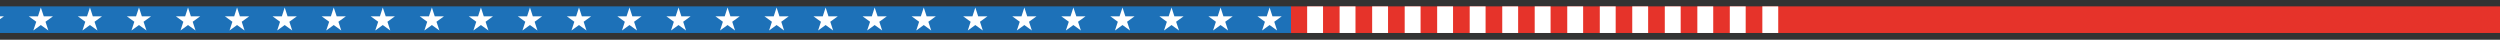 <?xml version="1.0" encoding="UTF-8"?> <!-- Generator: Adobe Illustrator 15.1.0, SVG Export Plug-In . SVG Version: 6.00 Build 0) --> <svg xmlns="http://www.w3.org/2000/svg" xmlns:xlink="http://www.w3.org/1999/xlink" id="Layer_1" x="0px" y="0px" width="2896px" height="46px" viewBox="0 0 2896 46" xml:space="preserve"><rect x="0" y="0" width="2896" height="46" fill="#333333" stroke="none"/> <rect y="7.4" fill="#1D71B8" width="1495.5" height="30.8"></rect> <rect x="1495.5" y="7.4" fill="#E6332A" width="1400.5" height="30.8"></rect> <polygon fill="#FFFFFF" points="1129.8,8.7 1133.1,18.9 1143.9,18.9 1135.2,25.2 1138.5,35.3 1129.8,29 1121.1,35.3 1124.4,25.2 1115.7,18.9 1126.5,18.9 "></polygon> <polygon fill="#FFFFFF" points="1186.6,8.7 1189.9,18.9 1200.7,18.9 1192,25.2 1195.3,35.3 1186.6,29 1177.9,35.3 1181.3,25.2 1172.6,18.9 1183.3,18.9 "></polygon> <polygon fill="#FFFFFF" points="1243.4,8.7 1246.8,18.9 1257.5,18.9 1248.8,25.2 1252.1,35.3 1243.4,29 1234.7,35.3 1238.1,25.2 1229.4,18.9 1240.1,18.9 "></polygon> <polygon fill="#FFFFFF" points="1300.3,8.7 1303.6,18.9 1314.3,18.9 1305.6,25.2 1309,35.3 1300.3,29 1291.6,35.3 1294.9,25.2 1286.2,18.9 1296.9,18.9 "></polygon> <polygon fill="#FFFFFF" points="1357.1,8.7 1360.4,18.9 1371.1,18.9 1362.4,25.2 1365.8,35.3 1357.1,29 1348.4,35.3 1351.7,25.2 1343,18.9 1353.8,18.9 "></polygon> <polygon fill="#FFFFFF" points="1413.9,8.7 1417.2,18.9 1428,18.9 1419.3,25.2 1422.6,35.3 1413.9,29 1405.2,35.3 1408.5,25.2 1399.8,18.9 1410.6,18.9 "></polygon> <polygon fill="#FFFFFF" points="1470.7,8.7 1474,18.9 1484.8,18.9 1476.1,25.2 1479.4,35.3 1470.7,29 1462,35.3 1465.3,25.2 1456.6,18.9 1467.4,18.9 "></polygon> <polygon fill="#FFFFFF" points="729.2,8.7 732.5,18.9 743.2,18.9 734.5,25.2 737.9,35.3 729.2,29 720.5,35.3 723.8,25.2 715.1,18.9 725.8,18.9 "></polygon> <polygon fill="#FFFFFF" points="786,8.7 789.3,18.9 800,18.9 791.4,25.2 794.7,35.3 786,29 777.3,35.3 780.6,25.2 771.9,18.9 782.7,18.9 "></polygon> <polygon fill="#FFFFFF" points="842.8,8.7 846.1,18.9 856.9,18.9 848.2,25.2 851.5,35.3 842.8,29 834.1,35.3 837.4,25.2 828.7,18.9 839.5,18.9 "></polygon> <polygon fill="#FFFFFF" points="899.6,8.7 902.9,18.9 913.7,18.9 905,25.2 908.3,35.3 899.6,29 890.9,35.3 894.2,25.2 885.5,18.9 896.3,18.9 "></polygon> <polygon fill="#FFFFFF" points="956.4,8.7 959.7,18.9 970.5,18.9 961.8,25.2 965.1,35.3 956.4,29 947.7,35.3 951,25.2 942.3,18.9 953.1,18.9 "></polygon> <polygon fill="#FFFFFF" points="1013.2,8.7 1016.6,18.9 1027.3,18.9 1018.6,25.2 1021.9,35.3 1013.2,29 1004.5,35.3 1007.9,25.2 999.2,18.9 1009.9,18.9 "></polygon> <polygon fill="#FFFFFF" points="1070.1,8.7 1073.4,18.9 1084.1,18.9 1075.4,25.2 1078.7,35.3 1070.1,29 1061.4,35.3 1064.7,25.2 1056,18.9 1066.7,18.9 "></polygon> <polygon fill="#FFFFFF" points="329.8,8.7 333.1,18.9 343.9,18.9 335.2,25.2 338.5,35.3 329.8,29 321.1,35.3 324.4,25.2 315.7,18.9 326.5,18.9 "></polygon> <polygon fill="#FFFFFF" points="386.6,8.7 390,18.9 400.7,18.9 392,25.2 395.3,35.3 386.6,29 377.9,35.3 381.3,25.2 372.6,18.9 383.3,18.9 "></polygon> <polygon fill="#FFFFFF" points="443.4,8.7 446.8,18.9 457.5,18.9 448.8,25.2 452.1,35.3 443.4,29 434.7,35.3 438.1,25.2 429.4,18.9 440.1,18.9 "></polygon> <polygon fill="#FFFFFF" points="500.3,8.7 503.6,18.9 514.3,18.9 505.6,25.2 509,35.3 500.3,29 491.6,35.3 494.9,25.2 486.2,18.9 496.9,18.9 "></polygon> <polygon fill="#FFFFFF" points="557.1,8.7 560.4,18.9 571.1,18.9 562.5,25.2 565.8,35.3 557.1,29 548.4,35.3 551.7,25.2 543,18.9 553.8,18.9 "></polygon> <polygon fill="#FFFFFF" points="613.9,8.7 617.2,18.9 628,18.9 619.3,25.2 622.6,35.3 613.9,29 605.2,35.3 608.5,25.2 599.8,18.9 610.6,18.9 "></polygon> <polygon fill="#FFFFFF" points="670.7,8.7 674,18.9 684.8,18.9 676.1,25.2 679.4,35.3 670.7,29 662,35.3 665.3,25.2 656.6,18.9 667.4,18.9 "></polygon> <polygon fill="#FFFFFF" points="0,18.9 0,22.2 4.6,18.9 "></polygon> <polygon fill="#FFFFFF" points="47.3,8.7 50.7,18.9 61.4,18.9 52.7,25.2 56,35.3 47.3,29 38.6,35.3 42,25.2 33.3,18.9 44,18.9 "></polygon> <polygon fill="#FFFFFF" points="104.2,8.7 107.5,18.9 118.2,18.9 109.5,25.2 112.9,35.3 104.2,29 95.5,35.3 98.8,25.2 90.1,18.9 100.8,18.9 "></polygon> <polygon fill="#FFFFFF" points="161,8.7 164.3,18.9 175,18.9 166.3,25.2 169.7,35.3 161,29 152.3,35.3 155.6,25.2 146.9,18.9 157.6,18.9 "></polygon> <polygon fill="#FFFFFF" points="217.8,8.7 221.1,18.9 231.9,18.9 223.2,25.2 226.5,35.3 217.8,29 209.1,35.3 212.4,25.2 203.7,18.9 214.5,18.9 "></polygon> <polygon fill="#FFFFFF" points="274.6,8.7 277.9,18.9 288.7,18.9 280,25.2 283.3,35.3 274.6,29 265.9,35.3 269.2,25.2 260.5,18.9 271.3,18.9 "></polygon> <rect x="1514.2" y="7.4" fill="#FFFFFF" width="18.4" height="30.8"></rect> <rect x="1551.8" y="7.4" fill="#FFFFFF" width="18.4" height="30.8"></rect> <rect x="1589.5" y="7.4" fill="#FFFFFF" width="18.4" height="30.8"></rect> <rect x="1627.2" y="7.4" fill="#FFFFFF" width="18.4" height="30.8"></rect> <rect x="1664.8" y="7.4" fill="#FFFFFF" width="18.4" height="30.8"></rect> <rect x="1702.5" y="7.4" fill="#FFFFFF" width="18.4" height="30.8"></rect> <rect x="1740.2" y="7.4" fill="#FFFFFF" width="18.4" height="30.8"></rect> <rect x="1777.8" y="7.4" fill="#FFFFFF" width="18.4" height="30.8"></rect> <rect x="1815.5" y="7.4" fill="#FFFFFF" width="18.4" height="30.8"></rect> <rect x="1853.2" y="7.4" fill="#FFFFFF" width="18.4" height="30.8"></rect> <rect x="1890.8" y="7.4" fill="#FFFFFF" width="18.4" height="30.8"></rect> <rect x="1928.5" y="7.4" fill="#FFFFFF" width="18.4" height="30.8"></rect> <rect x="1966.2" y="7.4" fill="#FFFFFF" width="18.4" height="30.8"></rect> <rect x="2003.8" y="7.4" fill="#FFFFFF" width="18.4" height="30.8"></rect> <rect x="2041.5" y="7.4" fill="#FFFFFF" width="18.4" height="30.8"></rect> <g> <defs> <rect id="SVGID_1_" y="-78" width="2896" height="199"></rect> </defs> <clipPath id="SVGID_2_"> </clipPath> <path clip-path="url(#SVGID_2_)" fill="#FFFFFF" d="M2097,38.2h-17.1c-0.4,0-0.6-0.3-0.6-0.6V8.1c0-0.4,0.3-0.6,0.6-0.6h17.1 c0.4,0,0.6,0.3,0.6,0.6v29.5C2097.6,37.9,2097.3,38.2,2097,38.2"></path> <rect x="2116.8" y="7.4" clip-path="url(#SVGID_2_)" fill="#FFFFFF" width="18.4" height="30.8"></rect> <rect x="2154.2" y="7.4" clip-path="url(#SVGID_2_)" fill="#FFFFFF" width="18.4" height="30.8"></rect> <rect x="2191.8" y="7.4" clip-path="url(#SVGID_2_)" fill="#FFFFFF" width="18.4" height="30.8"></rect> <rect x="2229.5" y="7.4" clip-path="url(#SVGID_2_)" fill="#FFFFFF" width="18.4" height="30.8"></rect> <rect x="2267.2" y="7.4" clip-path="url(#SVGID_2_)" fill="#FFFFFF" width="18.4" height="30.8"></rect> <rect x="2304.8" y="7.4" clip-path="url(#SVGID_2_)" fill="#FFFFFF" width="18.4" height="30.8"></rect> <rect x="2342.5" y="7.4" clip-path="url(#SVGID_2_)" fill="#FFFFFF" width="18.4" height="30.8"></rect> <rect x="2380.2" y="7.4" clip-path="url(#SVGID_2_)" fill="#FFFFFF" width="18.4" height="30.8"></rect> <rect x="2417.8" y="7.4" clip-path="url(#SVGID_2_)" fill="#FFFFFF" width="18.4" height="30.8"></rect> <rect x="2417.8" y="7.4" clip-path="url(#SVGID_2_)" fill="#FFFFFF" width="18.4" height="30.8"></rect> <rect x="2455.5" y="7.4" clip-path="url(#SVGID_2_)" fill="#FFFFFF" width="18.4" height="30.8"></rect> <rect x="2493.2" y="7.4" clip-path="url(#SVGID_2_)" fill="#FFFFFF" width="18.4" height="30.8"></rect> <rect x="2530.8" y="7.4" clip-path="url(#SVGID_2_)" fill="#FFFFFF" width="18.4" height="30.8"></rect> <rect x="2568.5" y="7.4" clip-path="url(#SVGID_2_)" fill="#FFFFFF" width="18.4" height="30.8"></rect> <rect x="2606.2" y="7.4" clip-path="url(#SVGID_2_)" fill="#FFFFFF" width="18.4" height="30.8"></rect> <rect x="2643.8" y="7.4" clip-path="url(#SVGID_2_)" fill="#FFFFFF" width="18.4" height="30.8"></rect> <rect x="2681.5" y="7.4" clip-path="url(#SVGID_2_)" fill="#FFFFFF" width="18.4" height="30.8"></rect> <rect x="2719.2" y="7.4" clip-path="url(#SVGID_2_)" fill="#FFFFFF" width="18.4" height="30.8"></rect> <rect x="2756.8" y="7.4" clip-path="url(#SVGID_2_)" fill="#FFFFFF" width="18.4" height="30.8"></rect> <rect x="2794.5" y="7.4" clip-path="url(#SVGID_2_)" fill="#FFFFFF" width="18.4" height="30.8"></rect> <rect x="2832.2" y="7.4" clip-path="url(#SVGID_2_)" fill="#FFFFFF" width="18.4" height="30.8"></rect> <rect x="2869.8" y="7.4" clip-path="url(#SVGID_2_)" fill="#FFFFFF" width="18.4" height="30.8"></rect> </g> </svg> 